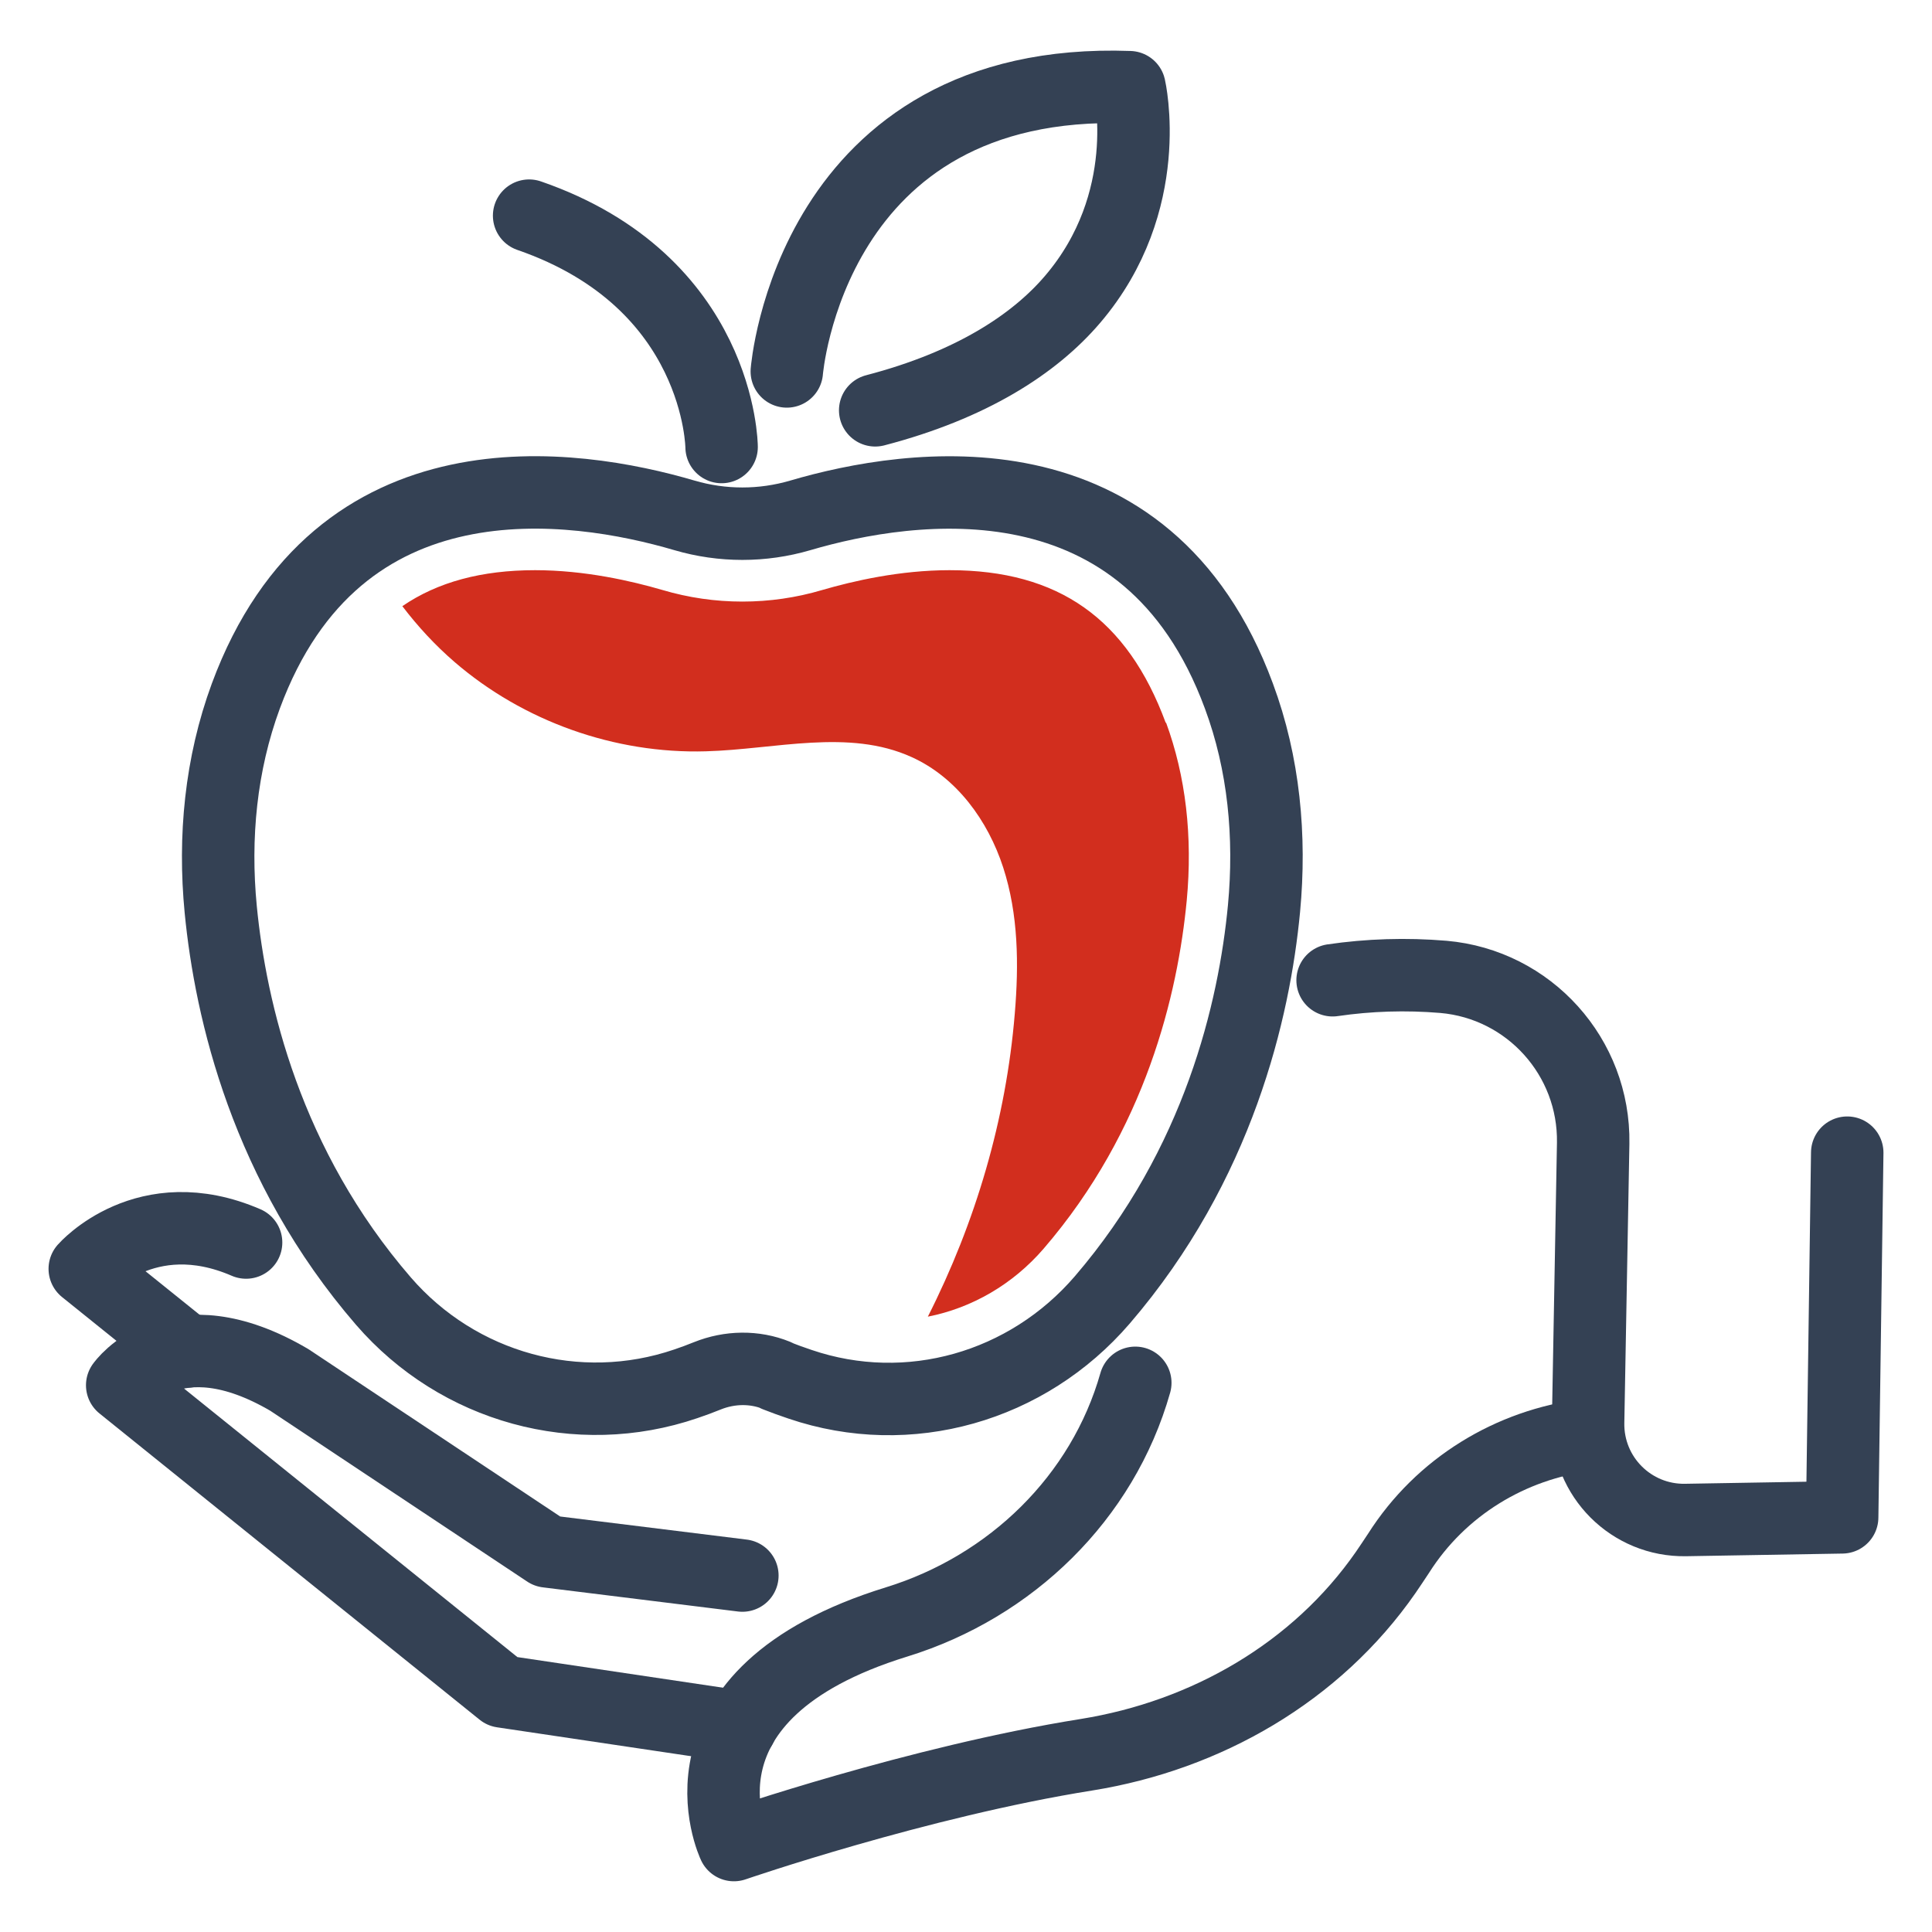 <?xml version="1.0" encoding="UTF-8"?><svg id="Layer_1" xmlns="http://www.w3.org/2000/svg" viewBox="0 0 80 80"><rect width="80" height="80" style="fill:none; stroke-width:0px;"/><path d="m55.18,40.59c1.5-.22,3.04-.27,4.59-.14h0c3.55.31,6.26,3.32,6.2,6.89l-.21,11.56c-.04,2.25,1.79,4.08,4.04,4.04l6.48-.11.21-15.1" style="fill:none; stroke:#344154; stroke-linecap:round; stroke-linejoin:round; stroke-width:3px;"/><path d="m47.01,57.26c-1.35,4.76-5.15,8.44-9.88,9.9-9.72,3-6.74,9.24-6.74,9.24,0,0,7.63-2.63,14.6-3.74,4.97-.8,9.52-3.42,12.39-7.55.18-.26.35-.52.53-.79,1.75-2.76,4.65-4.51,7.81-4.9" style="fill:none; stroke:#344154; stroke-linecap:round; stroke-linejoin:round; stroke-width:3px;"/><path d="m30.67,71.51l-9.87-1.47-15.74-12.68s2.12-3.04,6.92-.22l10.68,7.1,8.08,1" style="fill:none; stroke:#344154; stroke-linecap:round; stroke-linejoin:round; stroke-width:3px;"/><path d="m7.76,55.96l-4.25-3.42s2.52-2.89,6.68-1.09" style="fill:none; stroke:#344154; stroke-linecap:round; stroke-linejoin:round; stroke-width:3px;"/><path d="m32.14,56.96c.33.13.66.25.99.36,4.5,1.53,9.41.11,12.51-3.49,4.83-5.62,6.3-12.01,6.7-16.21.28-2.98,0-6-1.04-8.8-3.8-10.3-13.6-8.82-18.16-7.48-1.57.46-3.23.46-4.8,0-4.56-1.34-14.35-2.83-18.16,7.48-1.04,2.82-1.33,5.85-1.04,8.84.41,4.21,1.89,10.61,6.74,16.22,3.1,3.58,8.04,4.95,12.52,3.42.3-.1.59-.21.89-.33.92-.37,1.95-.39,2.86-.02h-.01Z" style="fill:none; stroke:#344154; stroke-linecap:round; stroke-linejoin:round; stroke-width:3px;"/><path d="m32.58,15.38s.96-12.25,14.19-11.77c0,0,1.1,4.74-2.36,8.79-1.57,1.84-4.18,3.55-8.17,4.59" style="fill:none; stroke:#344154; stroke-linecap:round; stroke-linejoin:round; stroke-width:3px;"/><path d="m29.88,18.51s-.04-6.84-7.97-9.58" style="fill:none; stroke:#344154; stroke-linecap:round; stroke-linejoin:round; stroke-width:3px;"/><path d="m48.27,29.93c-1.59-4.31-4.44-6.32-8.95-6.32-2.06,0-4,.45-5.27.82-1.08.32-2.19.48-3.31.48s-2.23-.16-3.31-.48c-1.27-.37-3.21-.82-5.27-.82-2.22,0-4.04.49-5.5,1.49.64.84,1.36,1.62,2.16,2.31,2.85,2.46,6.64,3.81,10.41,3.7,2.87-.08,5.91-.95,8.52.24,1.86.84,3.16,2.63,3.79,4.57.63,1.94.65,4.02.48,6.05-.36,4.37-1.62,8.64-3.6,12.55,1.83-.36,3.52-1.34,4.79-2.81,4.24-4.92,5.56-10.56,5.93-14.42.25-2.66-.04-5.15-.86-7.38v.02Z" style="fill:#d22e1e; stroke-width:0px;"/></svg>